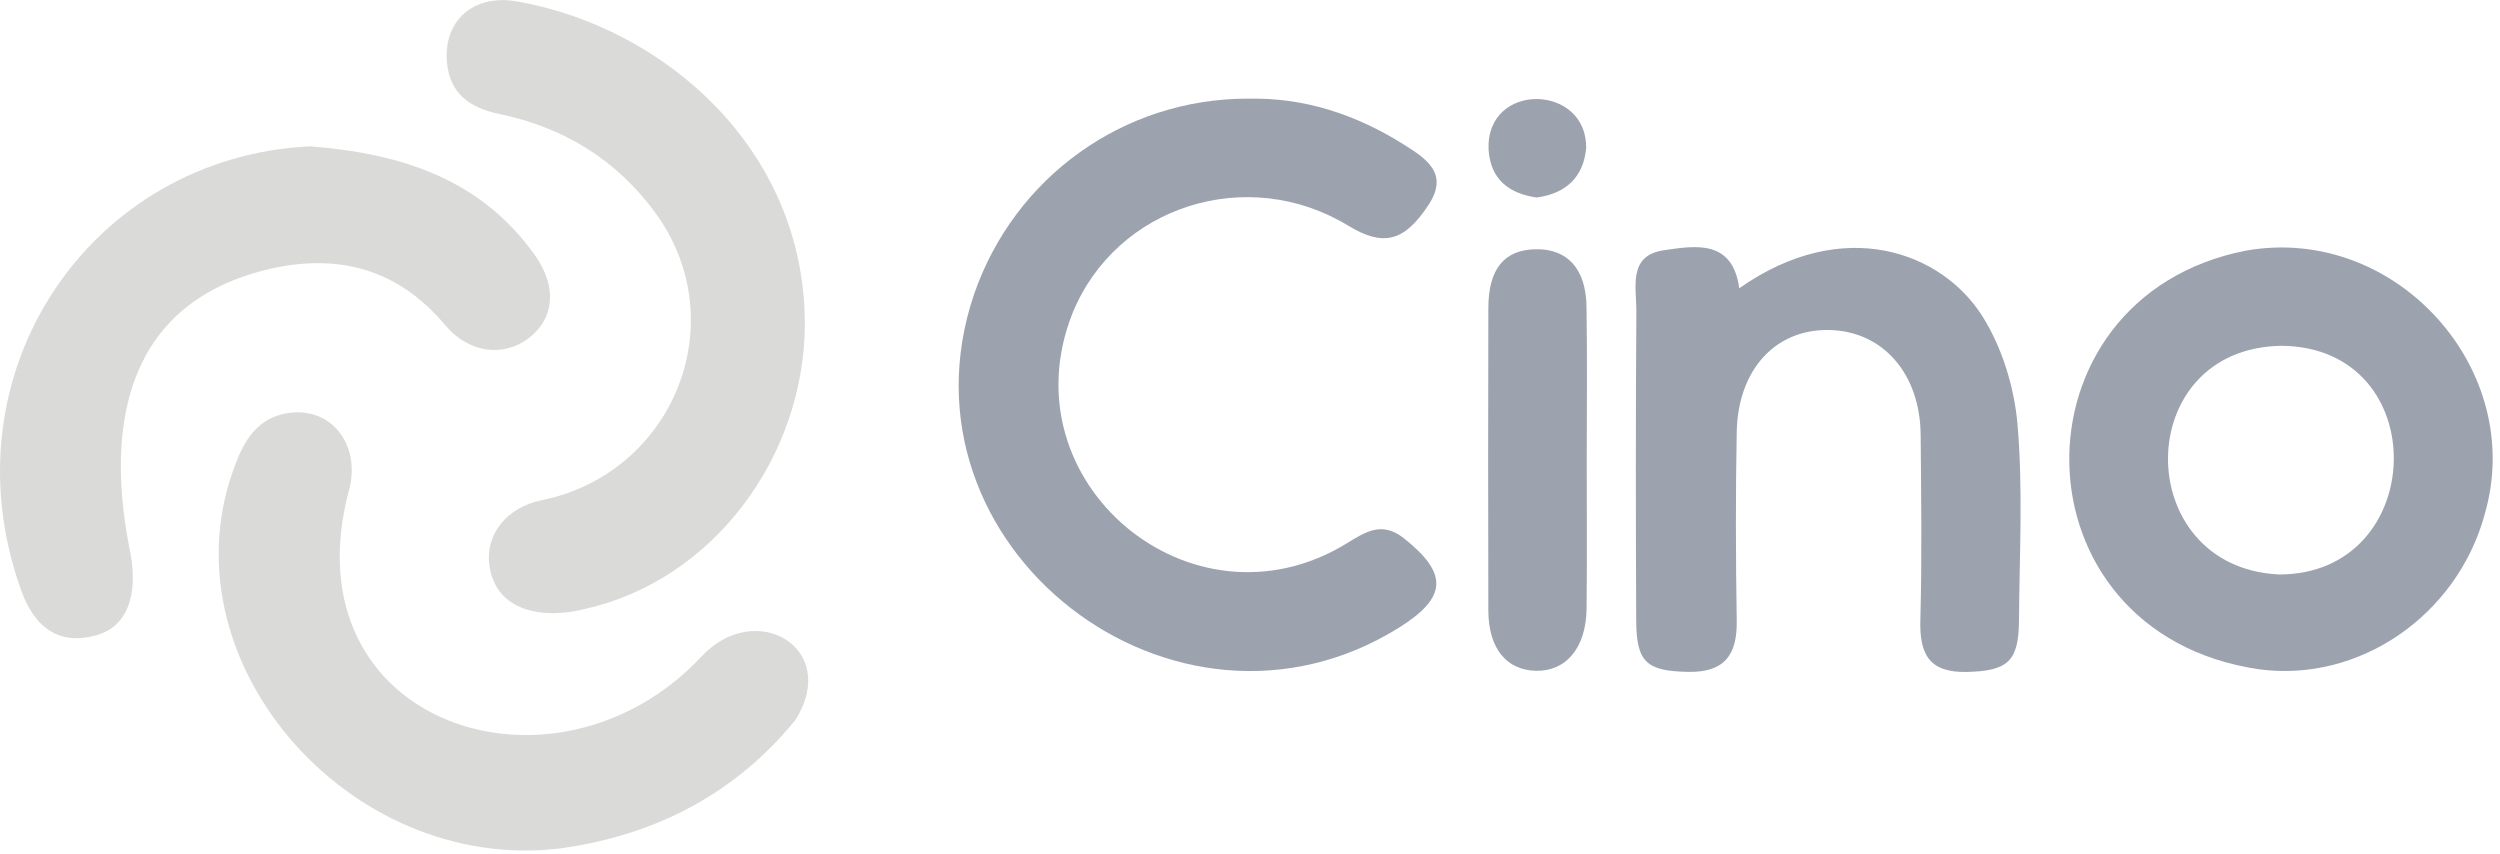 <?xml version="1.0" encoding="utf-8"?>
<svg xmlns="http://www.w3.org/2000/svg" width="328" height="112" viewBox="0 0 328 112" fill="none">
<g clip-path="url(#clip0_1751_1987)">
<path d="M325.97 67.57C322.29 80.829 309.48 89.579 296.35 87.809C263.67 82.99 263.32 39.039 294.63 32.889C314.35 29.369 331.59 48.599 325.96 67.57H325.97ZM299.35 45.37C279.52 45.63 279.54 74.439 299.01 75.37C318.61 75.4 319.44 45.559 299.35 45.37Z" fill="#9CA3AF"/>
<path d="M163.63 12.95C171.16 12.75 177.97 15.05 184.26 19.01C187.17 20.85 190.1 22.78 187.45 26.84C184.26 31.72 181.5 32.41 176.89 29.61C163.66 21.55 146.45 27.02 140.71 41.1C131.93 63.25 156.32 83.67 176.59 71.35C179.09 69.82 181.28 68.31 184.19 70.62C189.99 75.22 189.9 78.33 183.66 82.28C154.16 100.78 116.63 71.66 127.79 38.62C133.12 23.2 147.42 12.96 163.65 12.94L163.63 12.95Z" fill="#9CA3AF"/>
<path d="M228.19 37.82C241.86 28.21 254.76 33.05 260.09 41.49C262.69 45.61 264.28 50.84 264.7 55.71C265.43 64.24 264.95 72.87 264.89 81.46C264.85 86.84 263.36 88.03 258.03 88.16C253.07 88.27 251.83 85.78 251.95 81.34C252.17 73.25 252.06 65.15 251.99 57.06C251.92 49.02 247.04 43.46 240.03 43.3C232.99 43.13 228.02 48.45 227.86 56.67C227.7 64.93 227.73 73.19 227.86 81.45C227.93 85.94 226.24 88.25 221.45 88.15C216.06 88.04 214.69 86.92 214.67 81.42C214.61 67.88 214.6 54.33 214.69 40.79C214.71 37.69 213.56 33.52 218.3 32.83C222.47 32.22 227.31 31.4 228.19 37.82Z" fill="#9CA3AF"/>
<path d="M105.6 42.46C105.53 60.15 93.43 76.02 77.09 79.81C71.43 81.35 64.9 80.35 64.18 73.95C63.73 70 66.58 66.54 71.03 65.64C88.47 62.08 96.4 42.16 85.97 27.91C80.88 20.95 73.93 16.69 65.45 14.94C61.7 14.16 59.01 12.31 58.64 8.18C58.16 2.79 62.03 -0.83 67.85 0.19C87.24 3.6 105.59 19.69 105.59 42.47L105.6 42.46Z" fill="#DADAD9"/>
<path d="M40.68 19.2C52.77 20.13 63.05 23.55 70.12 33.39C73.12 37.57 72.78 41.75 69.39 44.35C66.08 46.88 61.52 46.37 58.41 42.66C51.71 34.67 43.2 33.04 33.69 35.72C15.92 40.81 13.87 57.01 17.16 72.82C18.04 78.08 16.78 82.16 12.66 83.34C7.92 84.7 4.48 82.54 2.65 77.09C-7.29 48.75 11.91 20.58 40.68 19.2Z" fill="#DADAD9"/>
<path d="M73.78 111.28C45.57 114.89 20.91 86.15 30.99 60.65C32.31 57.18 34.31 54.5 38.3 54.13C43.85 53.62 47.44 58.76 45.71 64.61C37.84 94.99 72.72 106.6 91.95 86.23C99.01 78.47 110.34 84.97 104.35 94.48C96.5 104.09 86.11 109.52 73.78 111.27V111.28Z" fill="#DADAD9"/>
<path d="M208.18 60.53C208.18 66.97 208.23 73.41 208.16 79.85C208.1 84.98 205.48 88.1 201.5 88.01C197.61 87.91 195.28 85.03 195.27 80.08C195.24 66.87 195.23 53.65 195.27 40.44C195.28 35.25 197.37 32.75 201.53 32.7C205.64 32.64 208.08 35.27 208.15 40.22C208.26 46.99 208.18 53.76 208.18 60.53Z" fill="#9CA3AF"/>
<path d="M201.64 25.919C197.98 25.399 195.57 23.549 195.3 19.649C194.91 10.629 208.32 10.969 208.1 19.509C207.73 23.209 205.49 25.379 201.64 25.909V25.919Z" fill="#9CA3AF"/>
</g>
<defs>
<clipPath id="clip0_1751_1987">
<rect width="327.05" height="111.59" fill="white"/>
</clipPath>
</defs>
</svg>